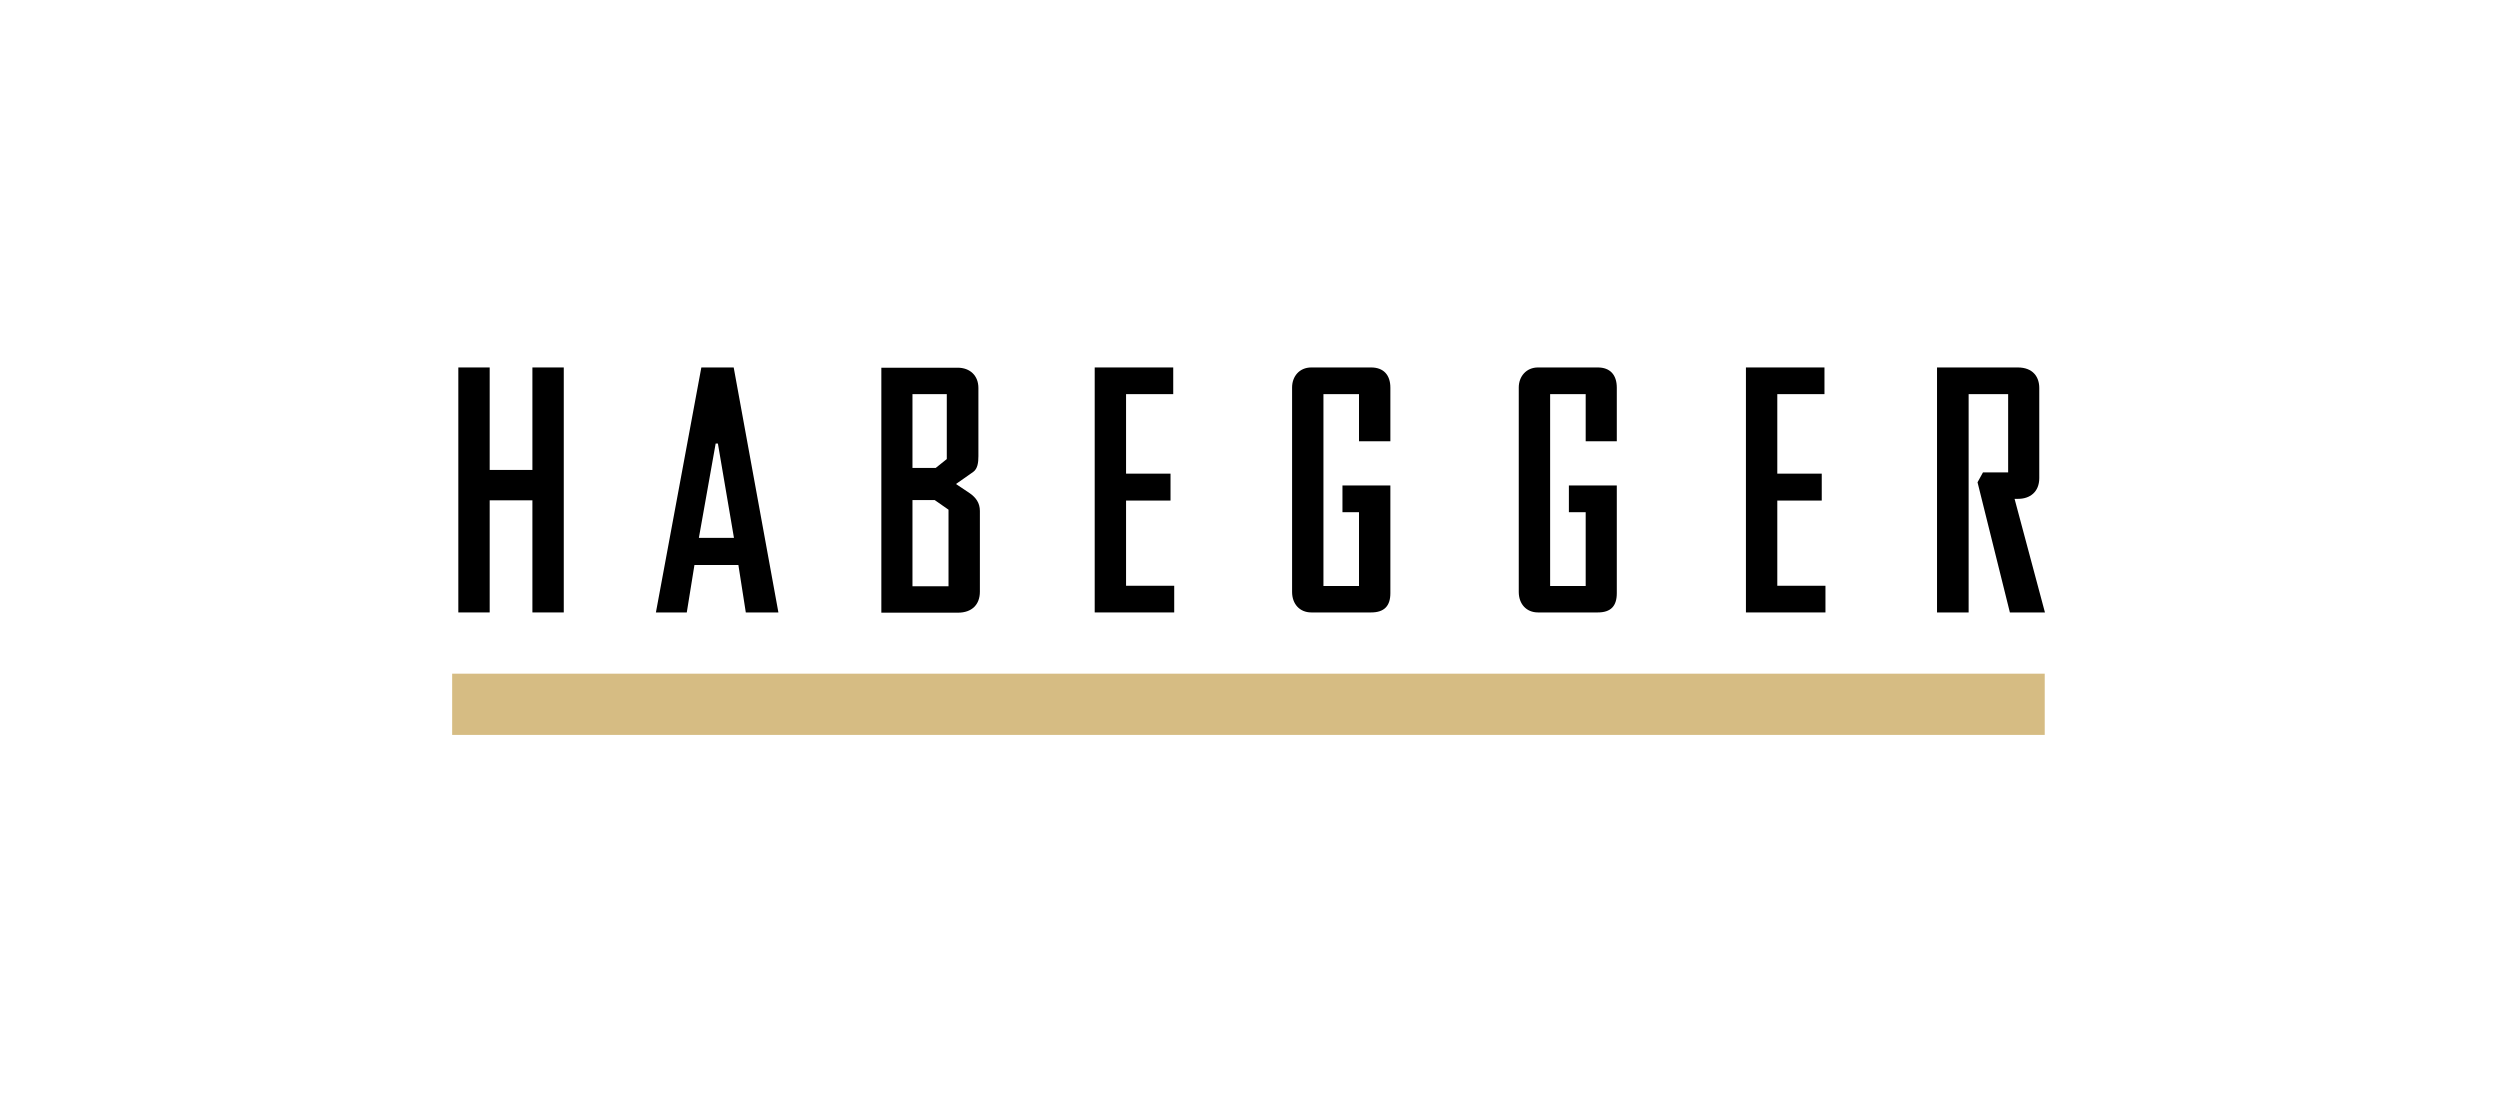 <svg width="236" height="104" viewBox="0 0 236 104" fill="none" xmlns="http://www.w3.org/2000/svg">
<g clip-path="url(#clip0_7760_3)">
<g clip-path="url(#clip1_7760_3)">
<path d="M193.023 63.595H42.684V69.376H193.023V63.595Z" fill="#D6BC83"/>
<path d="M46.226 47.23V57.814H43.266V34.688H46.226V44.362H50.259V34.688H53.22V57.814H50.259V47.23H46.226Z" fill="black"/>
<path d="M70.404 57.814L69.704 53.338H65.555L64.832 57.814H61.918L66.207 34.688H69.261L73.481 57.814H70.404ZM67.769 41.868H67.559L65.974 50.773H69.285L67.769 41.868Z" fill="black"/>
<path d="M92.361 43.057C92.361 43.663 92.291 44.246 91.871 44.549L90.24 45.691L91.568 46.577C92.128 46.973 92.501 47.486 92.501 48.232V55.855C92.501 57.067 91.755 57.837 90.426 57.837H83.199V34.711H90.403C91.568 34.711 92.361 35.457 92.361 36.623V43.057ZM86.137 37.182V44.176H88.328L89.377 43.336V37.205H86.137V37.182ZM86.137 55.342H89.54V48.115L88.235 47.206H86.137V55.342Z" fill="black"/>
<path d="M110.846 57.814H103.34V34.688H110.753V37.206H106.3V44.712H110.497V47.253H106.3V55.296H110.846V57.814Z" fill="black"/>
<path d="M128.29 48.349H126.728V45.831H131.251V55.995C131.251 57.208 130.668 57.814 129.433 57.814H123.791C122.695 57.814 121.973 57.021 121.973 55.879V36.576C121.973 35.55 122.649 34.688 123.791 34.688H129.433C130.598 34.688 131.251 35.387 131.251 36.6V41.658H128.29V37.206H124.933V55.319H128.29V48.349Z" fill="black"/>
<path d="M149.665 48.349H148.103V45.831H152.626V55.995C152.626 57.208 152.067 57.814 150.831 57.814H145.189C144.094 57.814 143.371 57.021 143.371 55.879V36.576C143.371 35.55 144.07 34.688 145.189 34.688H150.831C151.997 34.688 152.626 35.387 152.626 36.6V41.658H149.689V37.206H146.332V55.319H149.689V48.349H149.665Z" fill="black"/>
<path d="M172.323 57.814H164.816V34.688H172.23V37.206H167.777V44.712H171.973V47.253H167.777V55.296H172.323V57.814Z" fill="black"/>
<path d="M185.816 57.814H182.855V34.688H190.479C191.901 34.688 192.507 35.574 192.507 36.623V45.132C192.507 46.461 191.598 47.09 190.525 47.09H190.175L193.043 57.814H189.733L186.679 45.528L187.192 44.596H189.569V37.206H185.839V57.814H185.816Z" fill="black"/>
</g>
</g>
<defs>
<clipPath id="clip0_7760_3">
<rect width="235.714" height="103.714" fill="white"/>
</clipPath>
<clipPath id="clip1_7760_3">
<rect width="219.74" height="104.089" fill="white" transform="translate(8)"/>
</clipPath>
</defs>
</svg>

